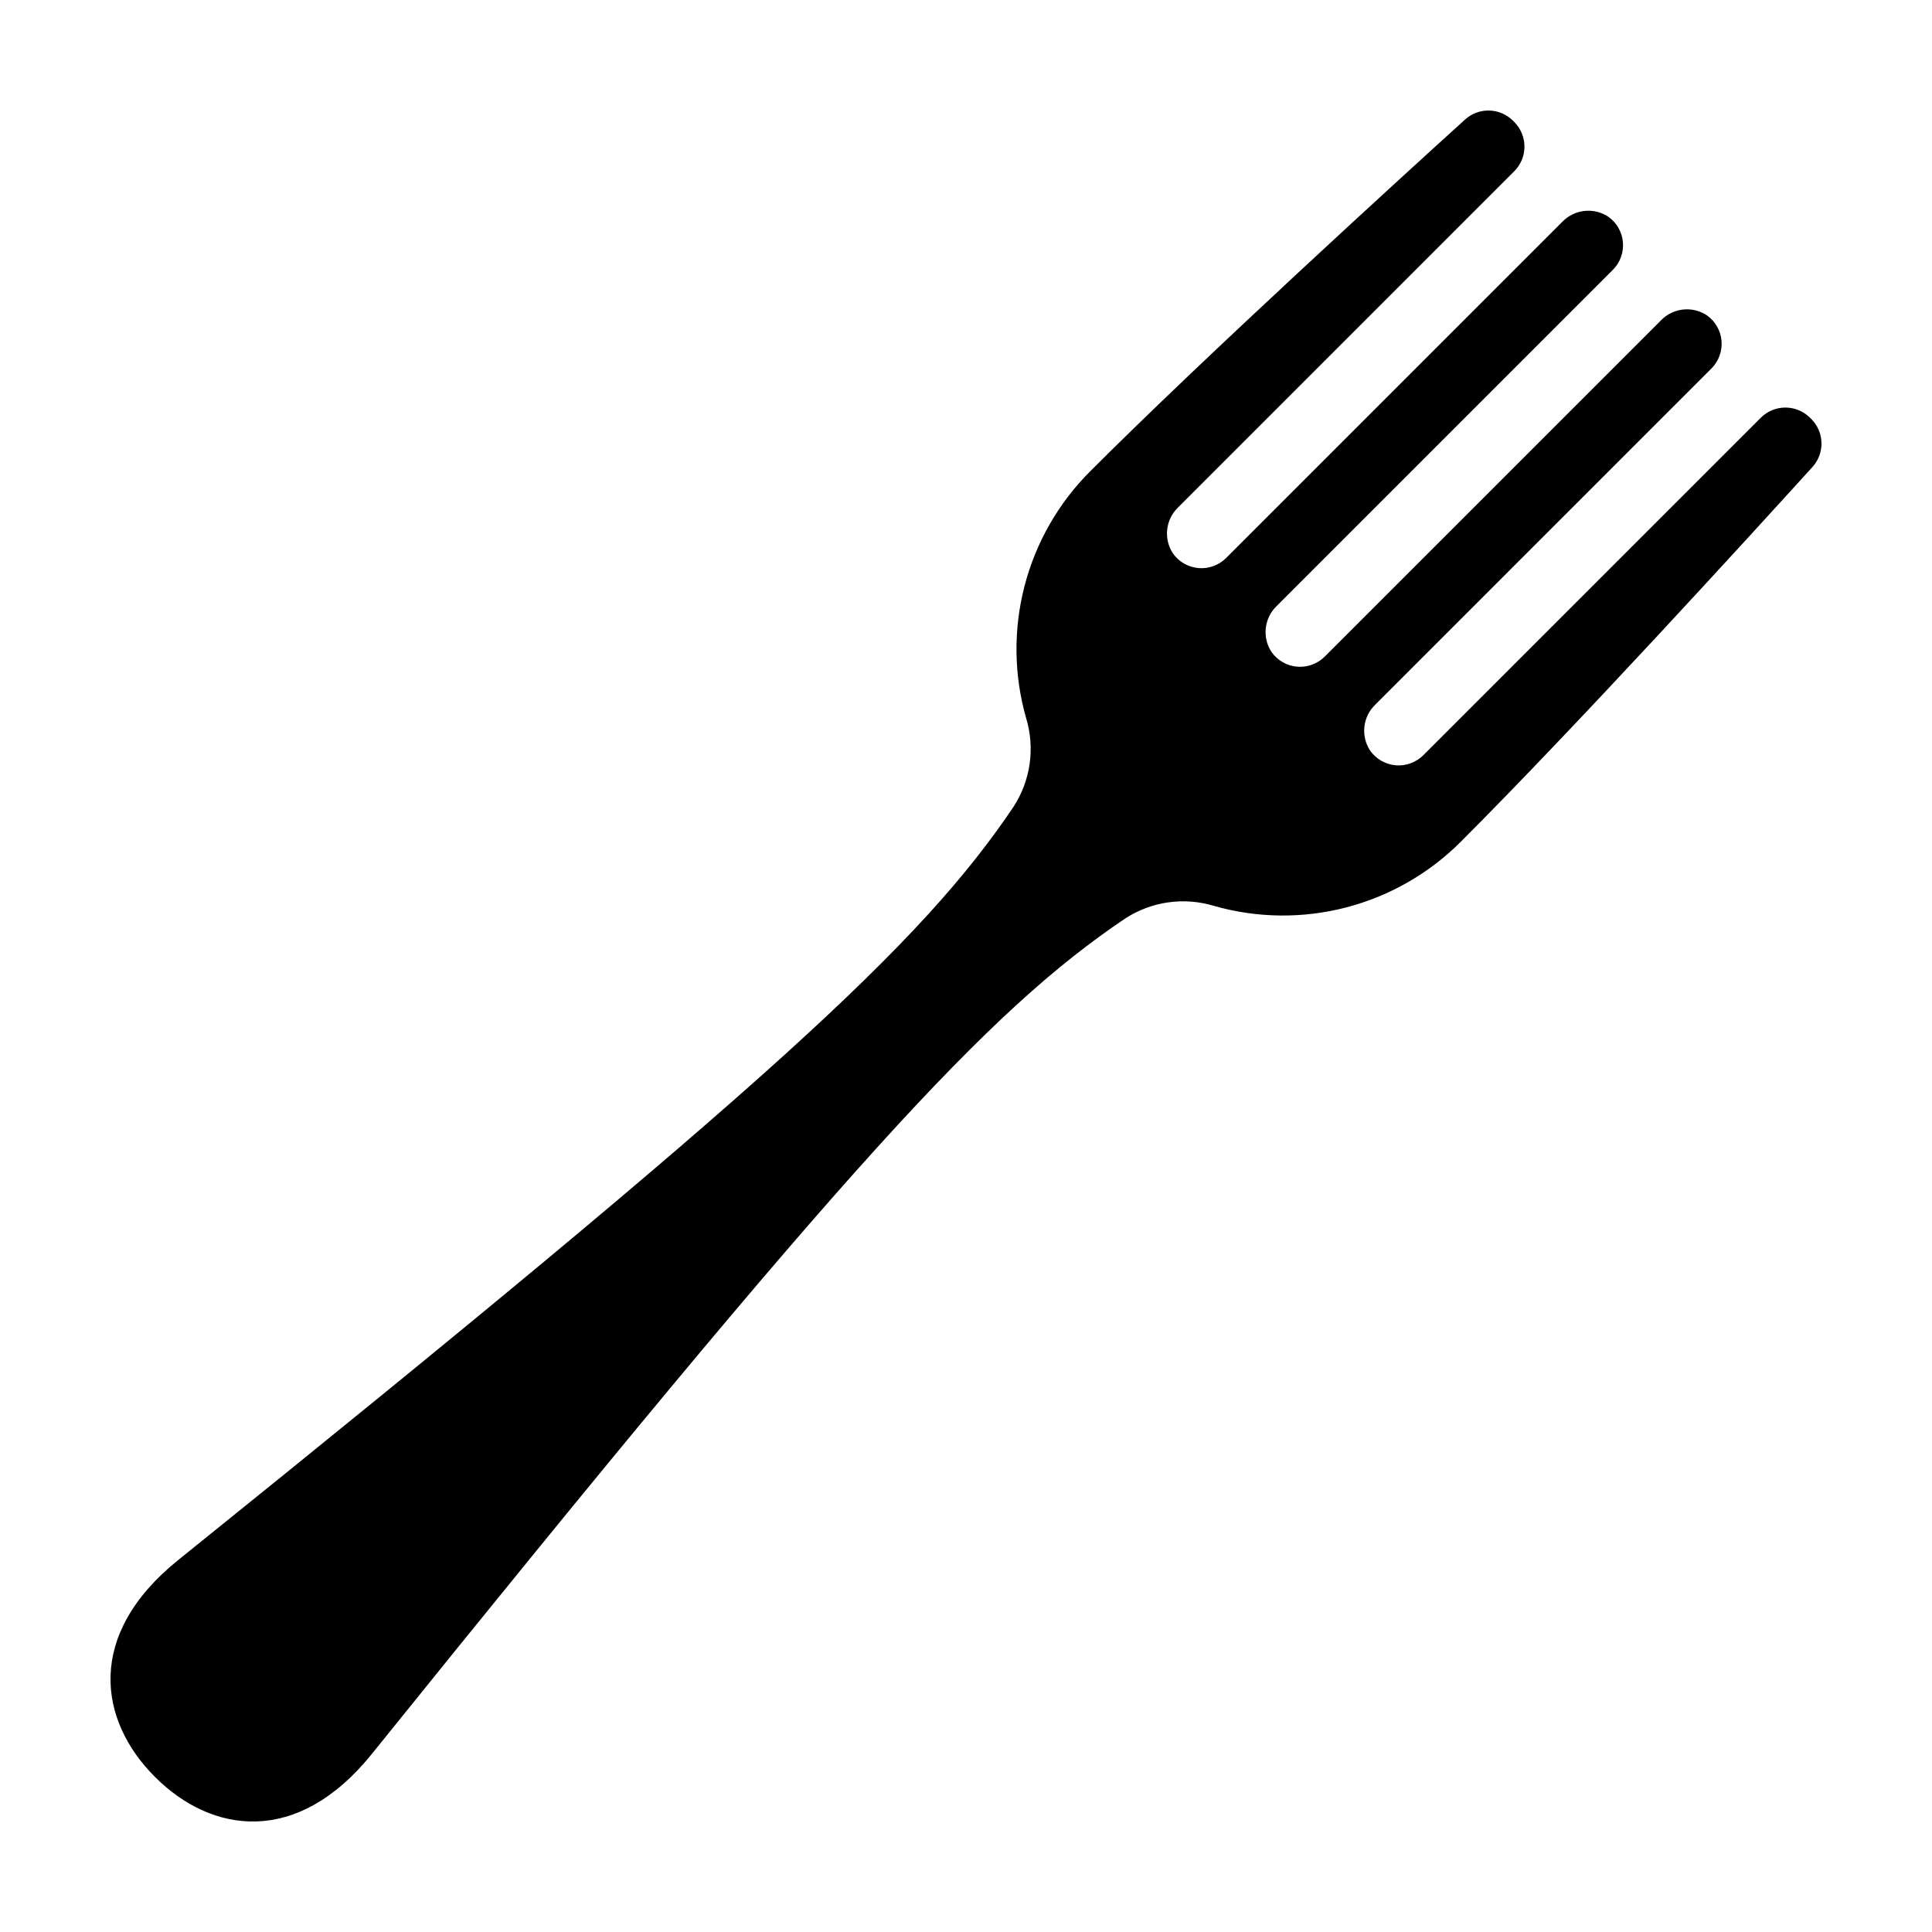 <?xml version="1.0" encoding="UTF-8"?>
<!-- Uploaded to: ICON Repo, www.iconrepo.com, Generator: ICON Repo Mixer Tools -->
<svg fill="#000000" width="800px" height="800px" version="1.1" viewBox="144 144 512 512" xmlns="http://www.w3.org/2000/svg">
 <path d="m624 255.03-0.32-0.32v0.004c-3.606-3.609-9.457-3.609-13.062 0l-89.422 89.422c-1.926 1.922-4.602 2.902-7.312 2.672-2.711-0.23-5.184-1.641-6.762-3.859-2.57-3.867-1.996-9.02 1.359-12.227l89.07-89.074c1.922-1.926 2.902-4.598 2.672-7.312-0.227-2.711-1.641-5.184-3.859-6.758-3.867-2.57-9.02-2-12.227 1.355l-89.074 89.07c-1.922 1.926-4.598 2.902-7.309 2.676-2.715-0.23-5.188-1.641-6.762-3.859-2.57-3.867-2-9.02 1.355-12.23l89.074-89.07c1.922-1.926 2.898-4.602 2.672-7.312-0.23-2.711-1.641-5.184-3.859-6.762-3.867-2.57-9.02-1.996-12.23 1.359l-89.07 89.07c-1.926 1.922-4.598 2.902-7.312 2.672-2.711-0.227-5.184-1.641-6.762-3.859-2.566-3.867-1.996-9.02 1.359-12.227l89.07-89.074c1.734-1.73 2.707-4.082 2.707-6.531 0-2.449-0.973-4.801-2.707-6.531l-0.32-0.32h0.004c-3.473-3.488-9.07-3.633-12.715-0.332-17.906 16.238-68.637 62.512-99.359 93.234-8.398 8.395-14.402 18.887-17.383 30.383-2.984 11.496-2.844 23.582 0.414 35.004 2.41 7.941 1.191 16.543-3.332 23.508-24.457 36.316-64.418 73.211-221.38 199.63-24.613 19.824-21.125 42.5-6.137 57.488 14.988 14.988 37.66 18.48 57.484-6.137 126.43-156.96 163.32-196.92 199.64-221.38 6.961-4.523 15.562-5.742 23.508-3.332 11.422 3.258 23.504 3.398 35 0.418 11.496-2.984 21.988-8.988 30.383-17.387 30.723-30.723 76.996-81.453 93.234-99.355 3.305-3.648 3.156-9.246-0.332-12.719z"/>
</svg>